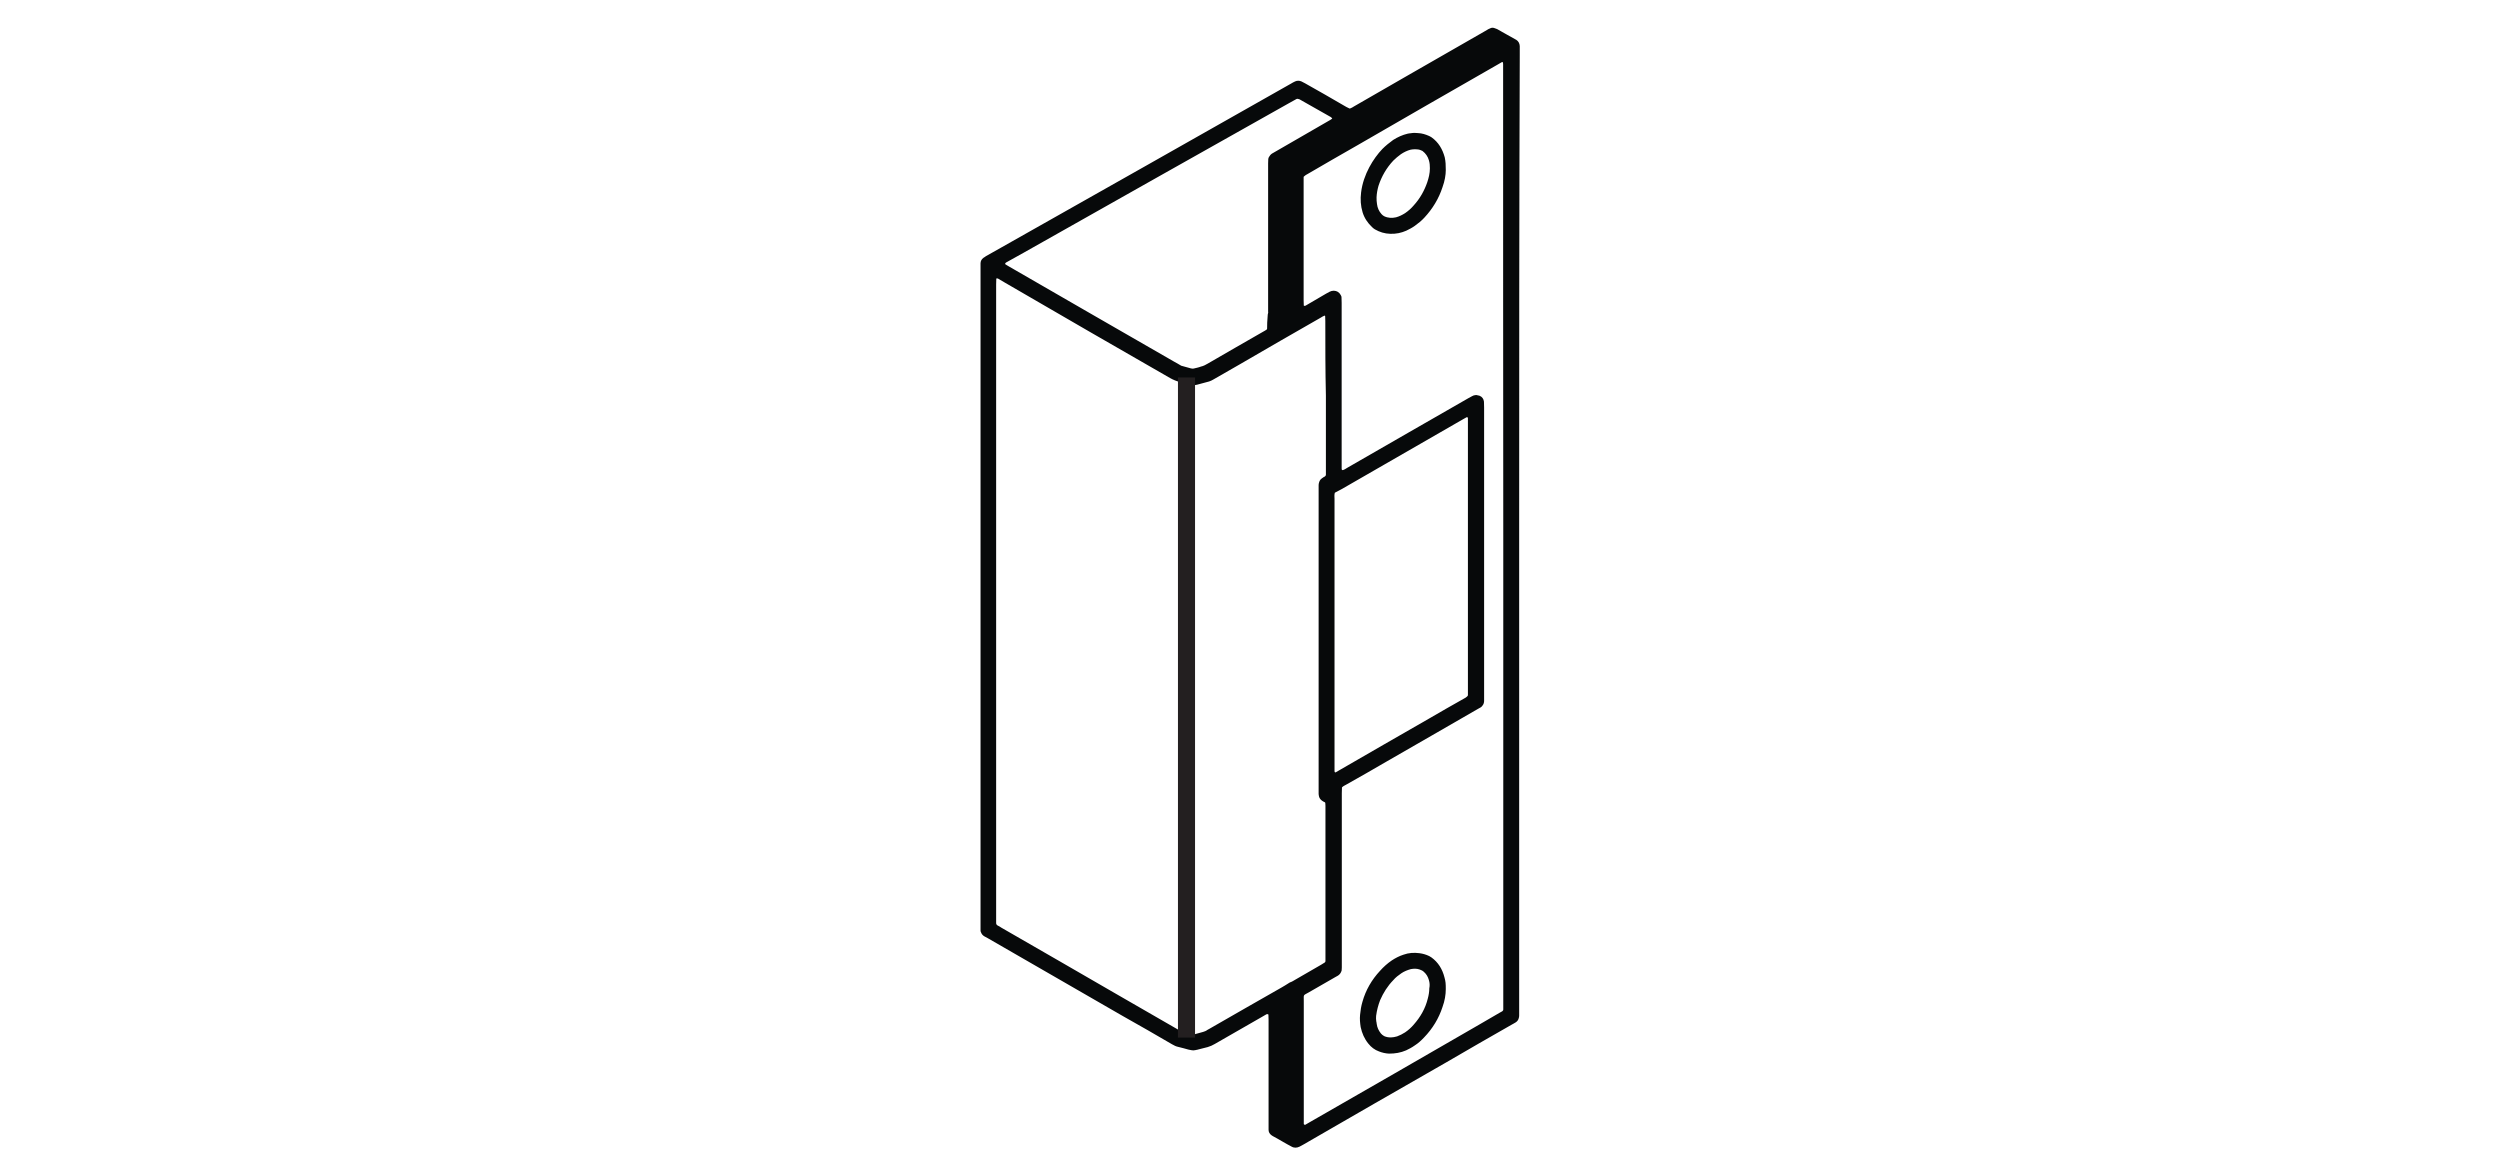 <?xml version="1.0" encoding="utf-8"?>
<!-- Generator: Adobe Illustrator 21.1.0, SVG Export Plug-In . SVG Version: 6.00 Build 0)  -->
<!DOCTYPE svg PUBLIC "-//W3C//DTD SVG 1.1//EN" "http://www.w3.org/Graphics/SVG/1.1/DTD/svg11.dtd">
<svg version="1.1" id="Layer_1" xmlns="http://www.w3.org/2000/svg" xmlns:xlink="http://www.w3.org/1999/xlink" x="0px" y="0px"
	 viewBox="0 0 1683 792" style="enable-background:new 0 0 1683 792;" xml:space="preserve">
<style type="text/css">
	.st0{fill:#07090A;}
	.st1{fill:#231F20;}
</style>
<g>
	<path class="st0" d="M961.9,659.7c-0.6-2.1-1.6-3.9-3.3-5.4c-0.7-0.7-1.8-1.3-2.8-1.6c-1.9-0.7-3.9-0.7-6-0.3
		c-2.2,0.6-4.5,1.5-6.4,2.8c-1.9,1.3-3.9,2.8-5.4,4.6c-3.9,4-6.7,8.5-8.9,13.5c-1.3,3.4-2.2,6.8-2.7,10.6c-0.1,1.2-0.1,2.4,0.1,3.6
		c0.1,0.6,0.3,1.2,0.3,1.8c0.3,2.4,1.3,4.5,2.8,6.4c0.6,0.7,1.3,1.3,2.2,1.8c1.3,0.6,2.8,0.9,4.5,0.9c1.3,0,2.8-0.3,4.2-0.7
		c1.9-0.7,3.7-1.6,5.4-2.7c2.2-1.5,4.2-3.3,5.8-5.2c4.6-5.2,7.9-11,9.5-17.6c0.6-2.2,1-4.6,1-6.8
		C962.6,663.4,962.5,661.6,961.9,659.7z M973.3,665.8c0,3.9-0.7,8-2.2,12.1c-2.5,7.7-6.7,14.6-12.4,20.5c-1.8,1.9-3.9,3.9-6.3,5.4
		c-1.8,1.3-3.9,2.4-5.8,3.3c-3.7,1.6-7.4,2.2-11.5,2.2c-2.4-0.1-4.8-0.7-6.8-1.5c-2.8-1-5.2-2.8-7.1-5.2c-2.7-3.3-4.3-7-5.2-11.2
		c-0.4-2.7-0.7-5.4-0.4-8.2c0.3-3,0.7-5.8,1.6-8.8c2.2-7.9,6.3-14.9,11.8-20.8c2.4-2.7,5.1-5.1,7.9-7c2.4-1.6,5.1-3,7.9-3.9
		c3.6-1.3,7.1-1.5,10.9-1c2.2,0.3,4.3,0.9,6.4,1.9c0.6,0.3,1,0.6,1.5,0.9c4.6,3.3,7.4,7.9,8.8,13.4
		C973.2,660.7,973.3,662.2,973.3,665.8z M961.9,107.8c-0.7-2.4-2.1-4.5-4.2-6.1c-0.3-0.1-0.3-0.3-0.6-0.3c-0.7-0.3-1.3-0.6-1.9-0.7
		c-1.8-0.3-3.9-0.3-5.7,0.1c-2.2,0.6-4.3,1.6-6.4,3c-1.8,1.3-3.6,2.8-5.1,4.3c-4.6,4.9-7.9,10.6-10,17c-0.7,2.5-1.2,5.1-1.3,7.7
		c-0.1,1.5,0.1,3.1,0.3,4.6c0.3,2.5,1.3,4.8,3,6.7c0.6,0.7,1.3,1.2,1.9,1.5c2.5,1.2,5.2,1.3,7.9,0.7c2.2-0.6,4.2-1.6,6.1-2.8
		c2.2-1.5,4.2-3.3,5.8-5.2c4.2-4.6,7.1-9.8,9.1-15.5c1-3,1.8-6.1,1.8-9.5C962.6,111.5,962.5,109.7,961.9,107.8z M973.3,114.5
		c0,3.3-0.7,7.4-2.2,11.5c-2.5,7.7-6.7,14.6-12.2,20.5c-1.9,2.1-4.2,3.9-6.4,5.5c-1.8,1.3-3.9,2.4-5.8,3.3
		c-3.4,1.5-6.8,2.2-10.7,2.1c-3.9-0.1-7.3-1.2-10.4-3c-0.7-0.4-1.3-0.9-1.9-1.5c-3-2.8-5.2-6.1-6.4-10c-1.3-4.3-1.6-8.8-1-13.4
		c1.5-12.2,8.3-22.9,14.3-29.2c2.2-2.2,4.8-4.3,7.3-6.1c3-1.9,6.3-3.4,9.7-4.2c0.7-0.1,1.3-0.3,2.1-0.3c1.6-0.3,3.3-0.3,4.9-0.1
		c2.7,0.1,5.1,0.9,7.4,1.9c0.7,0.3,1.3,0.7,1.8,1c4.6,3.3,7.3,7.9,8.8,13.4C973.2,108.7,973.3,111.1,973.3,114.5z M853,222
		c0-3.3,0.1-6.4,0.4-9.5c0-0.6,0.1-1.2,0.3-1.8c0.3-0.3,0.7-0.7,0.7-1.2c0-1.2,0-2.4,0.1-3.6c0-0.3,0-0.7,0.1-1
		c0.3-0.6,0.6-1,1.3-1.2c0.7-0.3,1.3-0.3,2.1,0c0.3,0.1,0.7,0.3,0.9,0.6c0.7,0.9,1.3,1.9,1.3,3.3c0,1.3,0,2.8,0.1,4.3
		c0,0.3,0.3,0.7,0.4,0.9c0.7,0.6,1.3,0.9,2.2,0.9c0.6,0,1.2,0,1.8,0.1c0.4,0,0.9,0.3,1.3,0.6c1,0.7,1.3,1.9,1.2,3.1
		c-0.1,1.2-0.9,1.8-1.8,2.4c-0.3,0.1-0.7,0.3-1,0.3c-1,0.1-2.1-0.1-3.3,0.1c-0.3,0.1-0.7,0.3-0.7,0.7c0,0.1-0.1,0.3-0.1,0.3
		c0,0.3-0.1,0.4-0.1,0.7c0,1.2-0.4,2.1-1,3c-0.3,0.4-0.7,0.9-1.3,1.3c-0.6,0.3-1.3,0.7-1.9,0.9c-0.4,0.1-0.9,0.1-1.3-0.3
		c-0.3-0.3-0.6-0.4-0.7-0.7c-0.4-0.4-0.7-0.9-0.7-1.6C853,223.8,853,222.9,853,222z M862.4,716.2c0-12.5,0-25.2,0-37.7
		c0-1,0-2.1,0.1-3.3c0-0.4,0.3-0.9,0.6-1.3c0.6-0.7,1.3-1.3,2.4-1.3c1.2,0,2.1,0.3,2.8,1.3c0.3,0.3,0.4,0.7,0.6,1.3
		c0,0.9,0,1.8,0,2.8c0,13.7,0,27.5,0,41.2c0,11.2,0,22.2,0,33.3c0,0.9,0,1.8,0,2.8c-0.1,1.8-0.7,3.3-2.2,4.3
		c-0.4,0.3-1.3,0.3-1.8,0.1c-0.1-0.1-0.3-0.1-0.3-0.3c-0.4-0.4-1-0.9-1.5-1.5c-0.3-0.3-0.6-0.7-0.6-1.3c0-0.9,0-1.8,0-2.8
		C862.4,741.5,862.4,728.9,862.4,716.2z M868.1,162.7c0,13.2,0,26.5,0,39.7c0,1,0,2.1,0,3.3c0,1-0.6,1.8-1.3,2.4
		c-0.7,0.7-2.2,0.7-3,0c-0.3-0.3-0.6-0.4-0.7-0.7c-0.3-0.3-0.6-0.7-0.6-1.3c0-0.9-0.1-1.8-0.1-2.8c0-8,0-16.1,0-24.1
		c0-0.9,0-1.8,0-2.8c0-0.6-0.1-1.2-0.3-1.8c-0.3-0.7-0.3-1.3-0.3-2.1s0-1.6,0-2.5c0-15.9,0-31.7,0-47.5c0-0.7,0-1.6,0-2.5
		c0-0.9,0.3-1.6,0.9-2.2c0.3-0.3,0.7-0.7,1-0.9c0.7-0.7,1.8-0.7,2.5,0.1c0.3,0.3,0.7,0.7,1,1c0.4,0.6,0.7,1.2,0.7,1.9
		c0,1,0,2.1,0,3.3C868.1,136.4,868.1,149.5,868.1,162.7z M868.1,108.7c-0.1-1.3,0.6-2.1,1.5-2.7c0.3-0.3,0.6-0.3,0.9-0.6
		c0.7-0.4,1.8-0.7,2.4-1.5c0.3-0.3,0.7-0.4,1.3-0.7c0.7-0.4,1.8-0.7,2.4-1.5c0.4-0.3,1-0.6,1.5-0.9s1-0.6,1.5-0.9
		c0.7-0.6,1.3-0.9,2.1-1.3c0.7-0.4,1.8-0.7,2.5-1.3c0.7-0.3,1.5-0.7,2.1-1.3c0.3-0.3,0.7-0.4,1.3-0.7c0.7-0.4,1.8-0.7,2.4-1.5
		c0.4-0.3,1-0.6,1.5-0.9c1.3-0.7,2.5-1.3,3.7-2.1c0.4-0.3,1-0.6,1.5-0.7c1.2-0.6,2.2-1.2,3.3-1.9c0.3-0.3,0.7-0.4,1.3-0.7
		c0.4-0.3,0.9-0.3,1.3-0.7c1.3-1,2.8-1.8,4.3-2.4c1-0.6,2.2-1,3.1-1.8c0.3-0.3,0.6-0.3,0.9-0.6c0.9-0.4,1.8-1,2.8-1.6
		c0.7-0.4,1.5-0.7,2.2-1.2c1.8-1.3,3.9-2.2,5.8-3.3c0.4-0.3,0.7-0.4,1.3-0.7c0.7-0.6,1.3-0.9,2.1-1.3c0.1,0,0.3-0.1,0.3-0.1
		c0.9-0.6,1.8-1.2,2.8-1.6c0.9-0.6,1.8-0.9,2.8-1.5c1.6-1.3,3.7-2.2,5.5-3.1c1.3-0.7,2.4-1.5,3.6-2.2c0.6-0.3,1.2-0.7,1.8-1.2
		c1.3-0.7,2.8-1.3,4-2.2c0.3-0.1,0.4-0.3,0.6-0.3c0.9-0.4,1.8-1,2.8-1.6c0.7-0.6,1.6-0.9,2.5-1.3c1.3-0.7,2.8-1.3,4-2.2
		c0.3-0.1,0.3-0.3,0.6-0.3c1-0.6,2.1-1,3-1.8c0.3-0.3,0.7-0.4,1.3-0.7c0.4-0.3,1-0.6,1.5-0.9c0.7-0.6,1.6-1,2.4-1.5
		c0.9-0.4,1.9-0.9,2.8-1.5c0.9-0.4,1.8-1.2,2.8-1.6c0.7-0.4,1.8-0.7,2.4-1.5c0.3-0.3,0.6-0.3,0.9-0.6c1.6-0.7,3.3-1.5,4.6-2.7
		c0.3-0.3,0.7-0.4,1.3-0.7c1.2-0.6,2.2-1,3.3-1.9c0.3-0.3,0.7-0.4,1.3-0.7c0.4-0.3,0.9-0.3,1.3-0.7c1.3-1.2,3-1.8,4.6-2.7
		c0.9-0.4,1.9-0.9,2.8-1.6c0.3-0.3,0.6-0.3,0.9-0.6c0.3-0.1,0.7-0.3,0.9-0.4c0.9-0.6,1.8-1.2,2.8-1.6c0.9-0.6,1.9-0.9,2.8-1.5
		c1.3-0.9,2.7-1.6,4-2.2c0.6-0.3,1.2-0.3,1.8-0.3c1.3-0.1,2.2,0.6,3,1.6c0.4,0.7,0.4,2.1-0.1,2.7c-0.7,0.9-1.6,1.8-2.7,2.2
		c-0.7,0.3-1.8,0.7-2.4,1.5c-0.3,0.1-0.3,0.3-0.6,0.3c-1,0.6-2.2,1-3.1,1.6c-1,0.6-1.9,1.3-3,1.8c-1.2,0.4-1.9,1.3-3,1.8
		c-0.9,0.4-1.9,0.7-2.8,1.5c-1.3,0.9-2.7,1.6-4,2.2c-0.6,0.3-1.3,0.7-1.8,1.2c-0.4,0.3-1,0.6-1.5,0.9s-0.9,0.3-1.3,0.7
		c-1.3,1-2.8,1.8-4.3,2.4c-1,0.6-2.2,1-3.1,1.8c-0.3,0.3-0.6,0.3-0.9,0.6c-0.9,0.4-1.8,1-2.8,1.6c-0.7,0.4-1.5,0.7-2.2,1.2
		c-1.8,1.3-3.9,2.2-5.8,3.3c-0.4,0.3-0.7,0.4-1.3,0.7c-0.7,0.6-1.3,0.9-2.1,1.3c-0.1,0-0.3,0.1-0.3,0.1c-0.9,0.6-1.8,1.2-2.8,1.6
		c-0.9,0.6-1.8,0.9-2.8,1.5c-1.3,1.2-3,1.8-4.6,2.7c-0.3,0.1-0.7,0.3-0.9,0.6c-0.7,0.6-1.6,1-2.4,1.5c-0.4,0.3-0.7,0.4-1.3,0.7
		c-0.7,0.6-1.6,1-2.4,1.5c-0.9,0.4-1.9,0.9-2.8,1.5c-0.9,0.4-1.8,1.2-2.8,1.6c-0.7,0.4-1.8,0.7-2.4,1.5c-0.3,0.3-0.6,0.3-0.9,0.6
		c-1.6,0.7-3.3,1.5-4.6,2.7c-0.3,0.3-0.6,0.3-0.9,0.4c-0.7,0.4-1.8,0.7-2.5,1.3c-0.7,0.3-1.3,1-2.1,1.3c-1.2,1-2.5,1.6-3.9,2.2
		c-1.3,0.7-2.7,1.2-3.7,2.1c-0.3,0.3-0.7,0.4-1.3,0.7c-0.7,0.3-1.5,0.7-2.1,1.3c-0.3,0.3-0.6,0.3-0.9,0.6c-1.6,0.7-3.3,1.5-4.6,2.7
		c-0.3,0.3-0.7,0.4-1.3,0.7c-1.2,0.6-2.2,1-3.3,1.9c-0.3,0.3-0.7,0.4-1.3,0.7c-0.4,0.3-0.9,0.3-1.3,0.7c-1.3,1.2-3,1.8-4.6,2.7
		c-0.9,0.4-1.9,0.9-2.8,1.6c-0.3,0.3-0.6,0.3-0.9,0.6c-0.9,0.4-1.8,0.9-2.8,1.6c-0.4,0.3-1,0.6-1.5,0.7c-0.6,0.3-1.3,0.7-1.8,1.2
		c-0.4,0.3-1,0.6-1.5,0.9c-1,0.6-2.1,1-3.1,1.6c-0.6,0.3-1,0.6-1.5,0.9c-0.6,0.4-1.2,0.7-1.8,1s-1.3,0.7-1.8,1.2
		c-1.2,0.9-2.4,1.5-3.9,1.9c-0.7,0.3-1.6,0.1-2.2-0.4C868.5,110.6,867.9,109.9,868.1,108.7z M898.4,515.4c0,1.2,0,2.4,0,3.6
		c0,0.3,0,0.4,0.1,0.7c0.1,0.1,0.3,0.3,0.6,0.3c1-0.6,2.1-1.2,3.1-1.8c19.8-11.5,39.6-22.8,59.4-34.2c7.9-4.6,15.9-9.2,24.1-13.8
		c0.6-0.3,1.3-0.7,1.8-1.2c0.4-0.3,0.7-0.6,0.7-1.2c0-1.2,0-2.4,0-3.6c0-59.7,0-119.4,0-179.1c0-0.7,0-1.6,0-2.5c0-0.3,0-0.7,0-1
		c0-0.6-0.4-0.9-0.9-0.7c-0.6,0.3-1.3,0.7-1.8,1c-25.8,14.9-51.5,29.6-77.3,44.5c-3.1,1.8-6.1,3.6-9.4,5.2c-0.3,0.1-0.3,0.3-0.3,0.6
		c-0.3,1.2-0.1,2.4-0.1,3.6c0,29.9,0,60,0,89.9C898.4,455.6,898.4,485.3,898.4,515.4z M1011.9,47.1c0-1.3,0-2.7,0-3.9
		c0-0.3-0.1-0.7-0.1-1c0-0.3-0.6-0.6-0.7-0.4c-1,0.6-2.1,1.2-3.1,1.8c-31.4,18-62.8,36-94.2,54.2c-11.3,6.4-22.6,13-33.8,19.5
		c-0.6,0.3-1.3,0.7-1.8,1.2c-0.3,0.3-0.6,0.4-0.6,0.7c0,0.9,0,1.8,0,2.8c0,7,0,14,0,21c0,19.7,0,39.5,0,59c0,1.2,0,2.4,0.1,3.6
		c0,0.3,0.3,0.3,0.6,0.3c0.3,0,0.7-0.1,0.9-0.3c4.5-2.7,8.9-5.2,13.5-7.9c0.7-0.4,1.6-0.9,2.4-1.3c0.7-0.4,1.8-0.7,2.8-0.7
		c2.1,0.1,3.6,1,4.6,2.8c0.3,0.6,0.6,1,0.6,1.6c0,1.3,0.1,2.7,0.1,3.9c0,36.3,0,72.5,0,108.7c0,0.9,0,1.8,0,2.8c0,0.3,0,0.4,0.1,0.7
		c0.1,0.1,0.4,0.3,0.6,0.3c1.2-0.3,2.1-1,3.1-1.6c27.2-15.6,54.3-31.3,81.6-46.9c0.7-0.4,1.6-0.9,2.4-1.3c0.7-0.4,1.5-0.7,2.2-0.7
		c0.3-0.1,0.7-0.1,1,0c0.6,0.1,1.2,0.3,1.8,0.4c1.8,0.7,2.8,2.2,3,4c0.1,1.3,0.1,2.7,0.1,3.9c0,64.9,0,129.8,0,194.7
		c0,0.7,0,1.6,0,2.5c0,0.4,0,0.9-0.1,1.3c0,0.4-0.3,0.9-0.4,1.3c-0.4,0.7-1,1.6-1.8,2.1c-0.6,0.3-1.3,0.7-1.8,1
		c-20.5,11.9-41.2,23.7-61.8,35.6c-8.9,5.2-18,10.4-27.1,15.5c-0.7,0.4-1.8,0.9-2.4,1.5c-0.3,0.1-0.3,0.3-0.3,0.6
		c0,1.2-0.1,2.4-0.1,3.6c0,37.7,0,75.3,0,113c0,1.3,0,2.8,0,4.3c0,0.6,0,1.2-0.1,1.8c0,0.3-0.1,0.7-0.3,1c-0.4,1.2-1.3,2.1-2.2,2.7
		c-0.6,0.3-1.3,0.7-1.8,1c-6,3.4-11.9,6.8-17.9,10.3c-3.9,2.2-3.3,1.2-3.3,5.8c0,26.5,0,53.1,0,79.5c0,0.7,0,1.3,0,2.2
		c0,0.3,0,0.7,0,1c0,0.4,0.6,0.7,1,0.6c1-0.6,2.1-1.2,3.1-1.8c37.8-21.7,75.8-43.5,113.6-65.4c4.8-2.8,9.4-5.4,14.1-8.2
		c0.6-0.3,1.3-0.7,1.8-1c0.4-0.3,0.7-0.7,0.7-1.2c0-1.3,0-2.7,0-3.9c0-105,0-209.9,0-314.9C1011.9,256.5,1011.9,151.9,1011.9,47.1z
		 M853.8,210.8c-0.1-0.4-0.1-0.9-0.1-1.3c0-3.6,0-7.1,0-10.7c0-21.6,0-43,0-64.8c0-8,0-16.1,0-24.1c0-0.9,0-1.8,0.1-2.8
		c0-0.6,0.3-1.2,0.6-1.6c0.4-0.7,1-1.5,1.9-2.1c1.2-0.7,2.2-1.3,3.3-1.9c11.6-6.7,23.1-13.4,34.8-20.1c0.7-0.4,1.3-0.7,2.1-1.3
		c0.4-0.3,0.4-0.6,0.1-0.7c-0.3-0.3-0.6-0.4-0.7-0.6c-7-4-14-8-21-11.9c-0.1-0.1-0.3-0.1-0.3-0.1c-0.7-0.3-1.3-0.4-1.9-0.1
		c-1.8,1-3.4,1.9-5.4,3C807.9,103,748.5,136.7,689,170.2c-3.9,2.2-7.6,4.3-11.5,6.4c-0.3,0.1-0.6,0.4-0.7,0.7
		c-0.3,0.3-0.3,0.4,0,0.6c0.7,0.4,1.3,0.9,2.1,1.3c37.1,21.4,74.3,42.9,111.4,64.2c1.6,0.9,3.3,1.8,4.9,2.8c1.9,0.6,3.9,1,5.8,1.6
		c0.4,0.1,0.9,0.3,1.3,0.3c0.4,0.1,0.9,0.1,1.3,0c1.6-0.4,3.3-0.7,4.8-1.3c1.8-0.4,3.3-1.2,4.8-2.1c12.5-7.3,25-14.4,37.5-21.6
		c0.7-0.4,1.3-0.7,2.1-1.3C854.8,218.4,854.7,214.5,853.8,210.8z M892.2,216.2c0-1,0-2.1-0.1-3.3c0-0.3-0.4-0.6-0.7-0.3
		c-0.7,0.3-1.5,0.7-2.2,1.2c-18.3,10.4-36.5,21-54.8,31.6c-5.8,3.3-11.8,6.7-17.6,10.1c-0.9,0.6-1.8,0.9-2.8,1.3
		c-2.8,0.7-5.5,1.5-8.2,2.2c-1.8,0.4-3.4,0.4-5.4,0c-2.1-0.6-4-1.3-6.1-1.8c-2.2-0.6-4.5-1.5-6.6-2.7c-35.7-20.5-71.5-41.1-107-61.8
		c-3-1.8-6-3.4-8.9-5.2c-0.3-0.1-0.4-0.1-0.7-0.1c-0.3,0-0.4,0.1-0.4,0.3c0,1.3-0.1,2.7-0.1,3.9c0,142,0,284,0,426.1
		c0,1,0,2.2,0,3.3c-0.1,1.2,0.4,1.8,1.3,2.2c0.7,0.3,1.3,0.7,2.2,1.3c26.2,15,52.3,30.2,78.5,45.3c13.5,7.9,27.1,15.5,40.6,23.4
		c1.3,0.7,2.8,1.3,4.3,1.8c1.6,0.4,3.3,0.9,4.8,1.3c0.6,0.1,1.2,0.3,1.8,0c1.9-0.6,3.9-1,5.8-1.6c1-0.3,2.1-0.7,2.8-1.3
		c0.6-0.3,1.3-0.7,1.8-1c16.1-9.2,32.3-18.6,48.4-27.7c1.5-0.9,3.1-1.8,4.6-2.8c0.3-0.3,0.7-0.4,1.3-0.7c1.3-0.4,2.2-1.2,3.4-1.8
		c5.8-3.3,11.5-6.6,17.3-10c0.7-0.4,1.6-1,2.4-1.5c0.3-0.3,0.4-0.6,0.4-0.9c0-1.2,0-2.4,0-3.6c0-31,0-61.8,0-92.7c0-2.8,0-5.4,0-8.2
		c0-0.6,0-1.2-0.1-1.8c0-0.3-0.1-0.4-0.3-0.6c-0.6-0.3-1.3-0.6-1.8-1c-1-0.7-1.8-1.6-2.1-2.8c-0.1-0.6-0.3-1.2-0.3-1.8
		c0-0.7,0-1.6,0-2.5c0-67.6,0-135.3,0-202.9c0-0.7,0-1.6,0-2.5c0-0.6,0.1-1.2,0.3-1.8c0.3-1,0.7-1.9,1.8-2.7
		c0.3-0.3,0.6-0.4,0.9-0.6c0.3-0.3,0.7-0.6,1.2-0.7c0.3-0.3,0.7-0.7,0.7-1.2c0-1,0-2.2,0-3.3c0-16.7,0-33.3,0-50
		C892.2,249.7,892.2,232.9,892.2,216.2z M1022.7,357.9c0,107.8,0,215.6,0,323.3c0,0.7,0,1.6,0,2.5c0,0.6-0.1,1.2-0.3,1.8
		c-0.3,1.2-1,2.1-2.1,2.8c-0.9,0.6-1.8,1-2.8,1.6c-14.6,8.3-29.3,16.8-43.9,25.3c-32.2,18.5-64.3,36.8-96.3,55.4
		c-0.7,0.4-1.6,0.9-2.4,1.3c-1.8,0.9-3.7,1-5.4,0c-4.3-2.2-8.3-4.8-12.7-7.1c-0.3-0.3-0.6-0.3-0.9-0.6c-1.2-0.9-1.9-2.1-1.9-3.6
		c0-1,0-2.2,0-3.3c0-23.7,0-47,0-70.7c0-1.2,0-2.4-0.1-3.6c-0.3-0.1-0.3-0.3-0.6-0.3c-0.3,0-0.4,0-0.7,0.1c-1,0.6-2.1,1.2-3.1,1.8
		c-10.6,6.1-21.1,12.1-31.7,18.2c-1.5,0.9-3.1,1.6-4.8,2.1c-2.1,0.4-4.2,1.2-6.3,1.6c-0.1,0-0.3,0.1-0.3,0.1c-3.4,0.7-2.8,0.7-6.3,0
		c-2.2-0.6-4.6-1.3-6.8-1.8c-1.5-0.3-2.8-0.9-4.3-1.8c-11-6.4-22-12.8-33.3-19.1c-30.2-17.4-60.4-34.8-90.7-52.3
		c-0.7-0.4-1.6-0.9-2.4-1.3c-1-0.6-1.8-1.5-2.2-2.7c-0.3-0.4-0.3-0.9-0.3-1.3c0-0.4,0-0.9,0-1.3c0-0.9,0-1.8,0-2.8
		c0-147.1,0-294,0-441c0-1.3,0-2.7,0-3.9c0-1.5,0.7-2.8,1.9-3.7c0.6-0.4,1.2-0.7,1.8-1.2c3.3-1.9,6.8-3.9,10.3-5.8
		c65.1-36.8,130-73.4,195-110.3c0.9-0.6,1.8-1,2.8-1.5c1.3-0.6,2.8-0.6,4.2,0c0.7,0.3,1.8,0.9,2.5,1.3c8.8,4.9,17.6,10,26.2,15
		c1.2,0.7,2.2,1.3,3.4,1.8c0.3,0.3,0.7,0.1,1,0c0.7-0.3,1.5-0.7,2.2-1.2c11.5-6.6,22.8-13.1,34.2-19.7c18-10.4,36.2-20.7,54.2-31.1
		c0.7-0.4,1.3-0.7,2.2-1.3c0.6-0.3,1-0.4,1.6-0.7c0.7-0.3,1.6-0.3,2.4,0c0.7,0.3,1.3,0.4,1.9,0.7c4,2.2,8,4.6,12.1,6.8
		c0.3,0.1,0.3,0.3,0.6,0.3c1.6,1,2.4,2.5,2.5,4.3c0,0.4,0,0.9,0,1.3c0,1.6,0,3.3,0,4.9C1022.7,144.6,1022.7,251.2,1022.7,357.9z"/>
	<rect x="793" y="254.1" class="st1" width="11.5" height="444.4"/>
</g>
</svg>
